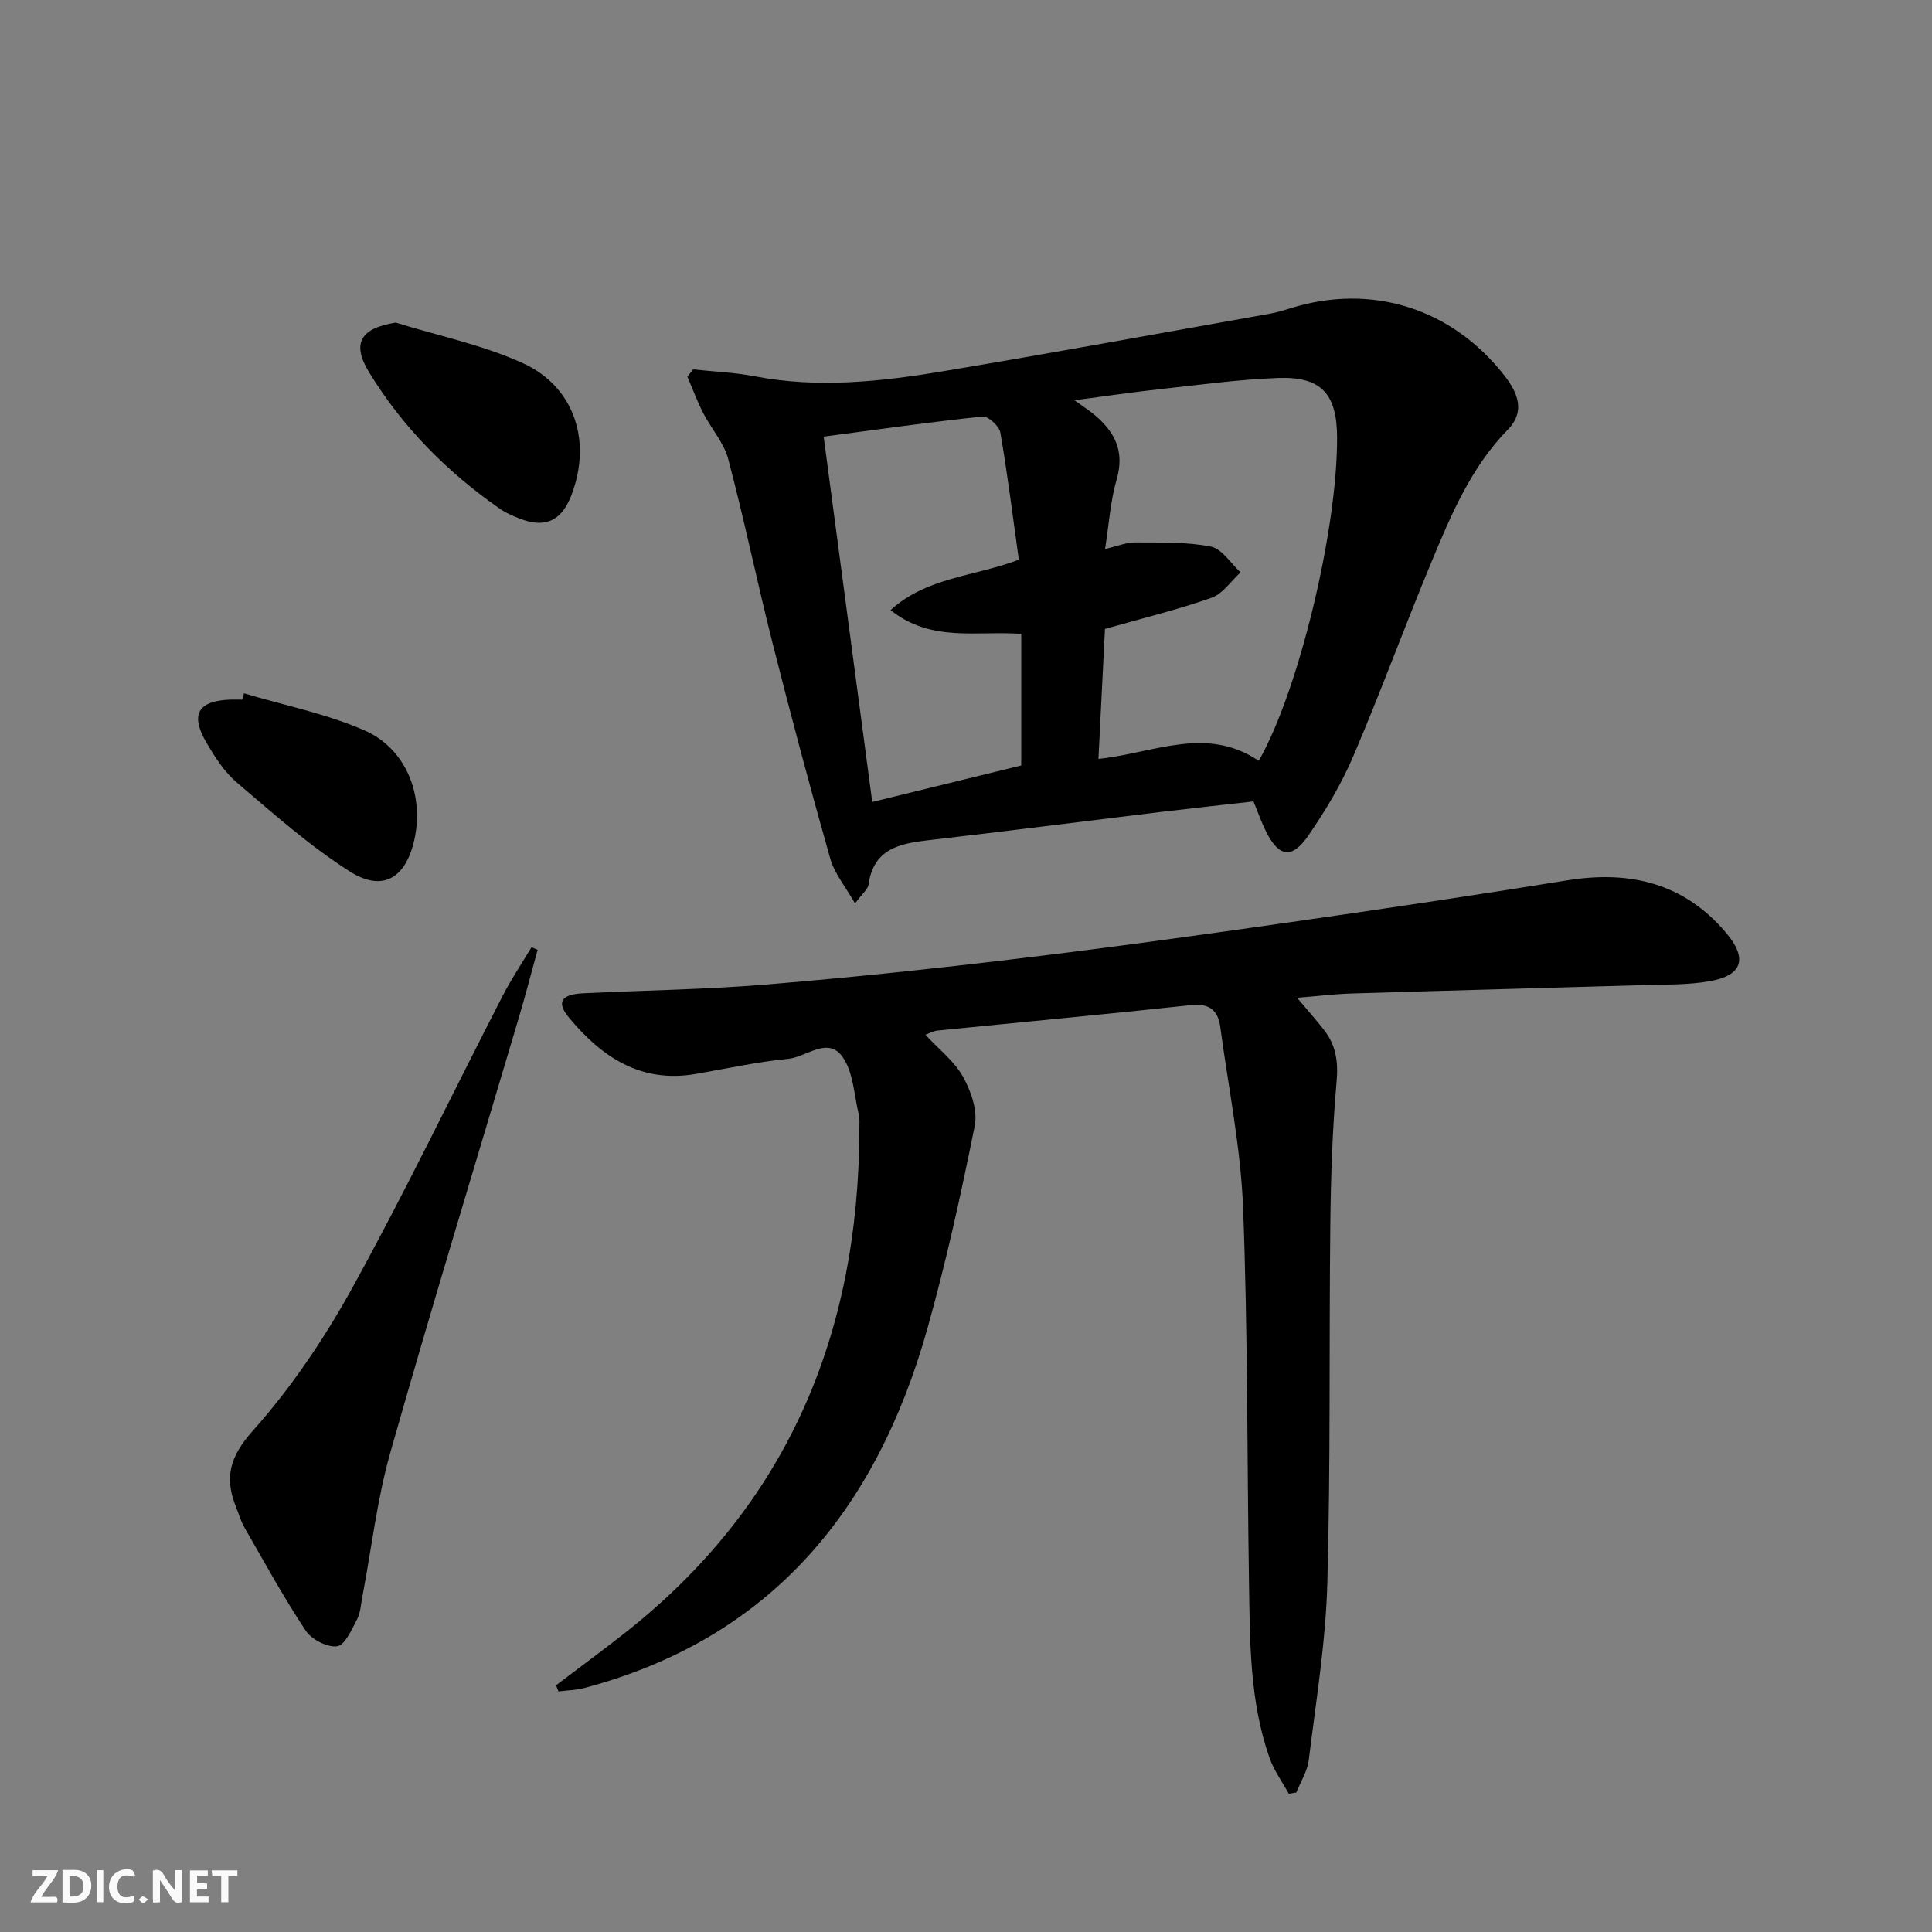 <svg enable-background="new 0 0 400 400" viewBox="0 0 400 400" xmlns="http://www.w3.org/2000/svg"><rect x="0" y="0" width="400" height="400" fill="#808080" stroke="none"/><g fill="#fbfafa"><path d="m37.59 393.81c-.92.31-1.52.05-2-.78-.7-1.2-1.52-2.34-2.47-3.78v4.59c-.55.03-.95.05-1.41.07-.03-.37-.06-.64-.06-.91 0-1.91 0-3.81 0-5.7 1.13-.41 1.77-.03 2.29.91.62 1.11 1.38 2.14 2.31 3.19v-4.2h1.35v6.61z"/><path d="m12.94 393.88v-6.75c1.9.19 3.93-.54 5.37 1.29.8 1.01.78 2.88.03 3.97-1.37 1.97-3.4 1.51-5.4 1.49m1.45-1.22c2.04.12 2.92-.58 2.89-2.21-.03-1.51-.98-2.19-2.89-2z"/><path d="m11.81 393.87h-5.49c.68-2.18 2.47-3.48 3.51-5.45h-3.08v-1.21h5.29c-.71 2.13-2.44 3.48-3.47 5.51.86 0 1.63.04 2.39-.01.79-.05 1.14.21.85 1.16"/><path d="m39.33 393.86v-6.61h3.7v1.07h-2.22v1.52c.68.04 1.34.09 2.07.13v1.07c-.72.05-1.38.09-2.1.14v1.48h2.4v1.19h-3.85z"/><path d="m27.71 388.56c-1.15-.3-2.46-.61-3.1.64-.37.73-.41 1.93-.06 2.67.63 1.35 1.99.93 3.17.68.35.94-.01 1.32-.93 1.46-1.62.25-3.05-.27-3.76-1.48-.73-1.25-.6-3.03.31-4.17.88-1.11 2.71-1.7 4-1.16.32.13.44.74.65 1.12-.1.08-.19.16-.28.24"/><path d="m49.15 387.24v1.07c-.59.02-1.17.05-1.87.08v5.44h-1.48v-5.44h-1.85c-.05-.4-.08-.73-.13-1.15z"/><path d="m20.06 387.21h1.33v6.62h-1.33z"/><path d="m30.68 393.25c-.49.38-.8.79-1.05.76-.32-.05-.6-.45-.9-.7.26-.24.51-.64.8-.67.29-.04.62.3 1.15.61"/></g><path d="m115.11 348.93c4.58-3.48 9.21-6.9 13.74-10.43 34.12-26.61 49.02-62.23 49.07-104.8 0-1 .1-2.04-.13-2.99-.97-4.02-1.1-8.67-3.32-11.85-3.05-4.37-7.49-.01-11.28.36-6.42.62-12.77 2.03-19.15 3.13-11.39 1.97-19.53-3.54-26.3-11.74-2.58-3.13-1.54-4.74 2.97-4.96 12.62-.62 25.27-.77 37.86-1.81 17.38-1.43 34.74-3.27 52.05-5.35 18.95-2.27 37.86-4.89 56.75-7.59 19.05-2.72 38.09-5.56 57.09-8.63 12.95-2.1 24.14.53 32.87 10.81 4.53 5.33 3.49 8.85-3.31 10.06-4.53.8-9.24.68-13.88.82-20.09.6-40.17 1.11-60.26 1.73-3.58.11-7.14.55-11.33.89 2.22 2.63 3.95 4.58 5.56 6.64 2.48 3.16 2.99 6.59 2.62 10.72-.87 9.76-1.19 19.59-1.3 29.4-.28 24.82.07 49.65-.62 74.46-.34 12.22-2.35 24.41-3.84 36.58-.28 2.32-1.69 4.5-2.58 6.74-.52.08-1.04.17-1.56.25-1.35-2.46-3.06-4.79-3.98-7.4-4.17-11.81-4.06-24.18-4.26-36.47-.41-25.8-.23-51.62-1.22-77.39-.48-12.53-3.05-24.98-4.72-37.46-.47-3.5-2.26-4.97-6.11-4.55-17.5 1.89-35.04 3.52-52.55 5.28-.75.08-1.47.51-2.4.85 2.8 3.02 5.99 5.47 7.79 8.69 1.66 2.97 3.06 7.02 2.43 10.16-2.83 14.12-5.93 28.23-9.83 42.09-10.49 37.21-32.19 64.01-70.99 74.31-1.73.46-3.57.48-5.36.71-.16-.43-.34-.85-.52-1.26z" fill="#000001"/><path d="m143.51 76.48c4.23.46 8.53.62 12.69 1.42 13.12 2.53 26.14 1.12 39.07-1.04 22.59-3.77 45.12-7.91 67.67-11.92 1.47-.26 2.91-.7 4.34-1.15 16.74-5.18 33.29.02 44.17 13.94 2.76 3.53 4.43 7.44.74 11.21-7.66 7.83-11.77 17.67-15.85 27.48-5.55 13.34-10.5 26.93-16.18 40.2-2.46 5.75-5.74 11.24-9.3 16.4-3.38 4.9-6.08 4.44-8.72-.82-.96-1.91-1.66-3.94-2.62-6.27-6.46.73-12.88 1.42-19.29 2.19-15.98 1.94-31.95 3.99-47.94 5.83-6.03.69-11.44 1.77-12.47 9.19-.14.99-1.28 1.85-2.8 3.91-2-3.53-4.26-6.22-5.13-9.3-4.2-14.8-8.16-29.68-11.94-44.59-3.2-12.66-5.83-25.47-9.17-38.09-.9-3.42-3.55-6.35-5.21-9.6-1.24-2.42-2.18-4.98-3.25-7.48.4-.51.79-1.01 1.19-1.51zm117.1 81.04c8.34-14.63 16.3-47.97 16.22-66.98-.04-9.04-3.29-12.64-12.36-12.28-8.29.32-16.54 1.47-24.8 2.37-5.21.57-10.4 1.34-17.21 2.24 2.11 1.52 3.07 2.14 3.96 2.87 4.29 3.53 6.5 7.57 4.78 13.49-1.31 4.51-1.6 9.32-2.41 14.43 2.65-.61 4.43-1.38 6.2-1.36 5.25.04 10.61-.14 15.7.86 2.31.45 4.12 3.48 6.16 5.34-1.99 1.81-3.69 4.44-6.03 5.27-6.99 2.46-14.23 4.22-22.05 6.44-.43 8.54-.88 17.56-1.35 26.91 11.42-1.18 22.3-6.95 33.19.4zm-80.02 8.52c11-2.7 21.06-5.16 30.85-7.56 0-9.4 0-18.3 0-27.24-9.2-.69-18.64 1.82-27.06-4.93 7.51-6.81 17.08-6.89 26.56-10.42-1.22-8.73-2.32-17.57-3.83-26.34-.23-1.33-2.53-3.43-3.67-3.31-10.84 1.13-21.63 2.67-32.91 4.16 3.36 25.34 6.68 50.28 10.06 75.64z" fill="#000001"/><path d="m111.31 196.65c-1.29 4.67-2.5 9.36-3.88 14-8.9 30.03-18.07 59.97-26.62 90.1-2.75 9.68-3.88 19.81-5.77 29.73-.31 1.63-.39 3.4-1.13 4.82-1.1 2.1-2.52 5.34-4.12 5.55-2.06.26-5.31-1.43-6.53-3.29-4.57-6.89-8.54-14.17-12.67-21.35-.74-1.28-1.14-2.76-1.7-4.15-2.45-6.07-1.39-10.41 3.44-15.82 7.99-8.95 14.87-19.18 20.68-29.72 10.91-19.79 20.7-40.2 31.04-60.31 1.79-3.48 3.99-6.75 6-10.11.41.2.84.38 1.26.55z" fill="#000001"/><path d="m81.94 66.79c8.82 2.74 18.03 4.61 26.35 8.42 10.81 4.95 14.32 16.42 9.91 27.56-2.04 5.16-5.47 6.64-10.71 4.56-1.38-.55-2.79-1.15-4-1.99-10.91-7.62-20.15-16.9-27.09-28.29-3.66-6-1.71-9.12 5.54-10.26z" fill="#000001"/><path d="m50.51 143.54c8.34 2.49 17.02 4.21 24.93 7.67 8.69 3.79 12.41 13.49 10.34 22.69-1.79 7.93-6.55 10.85-13.37 6.52-8.33-5.3-15.82-11.97-23.37-18.4-2.59-2.2-4.56-5.29-6.3-8.27-3.41-5.84-1.76-8.64 4.9-8.9.83-.03 1.66 0 2.5 0 .12-.44.25-.87.37-1.31z" fill="#000001"/></svg>